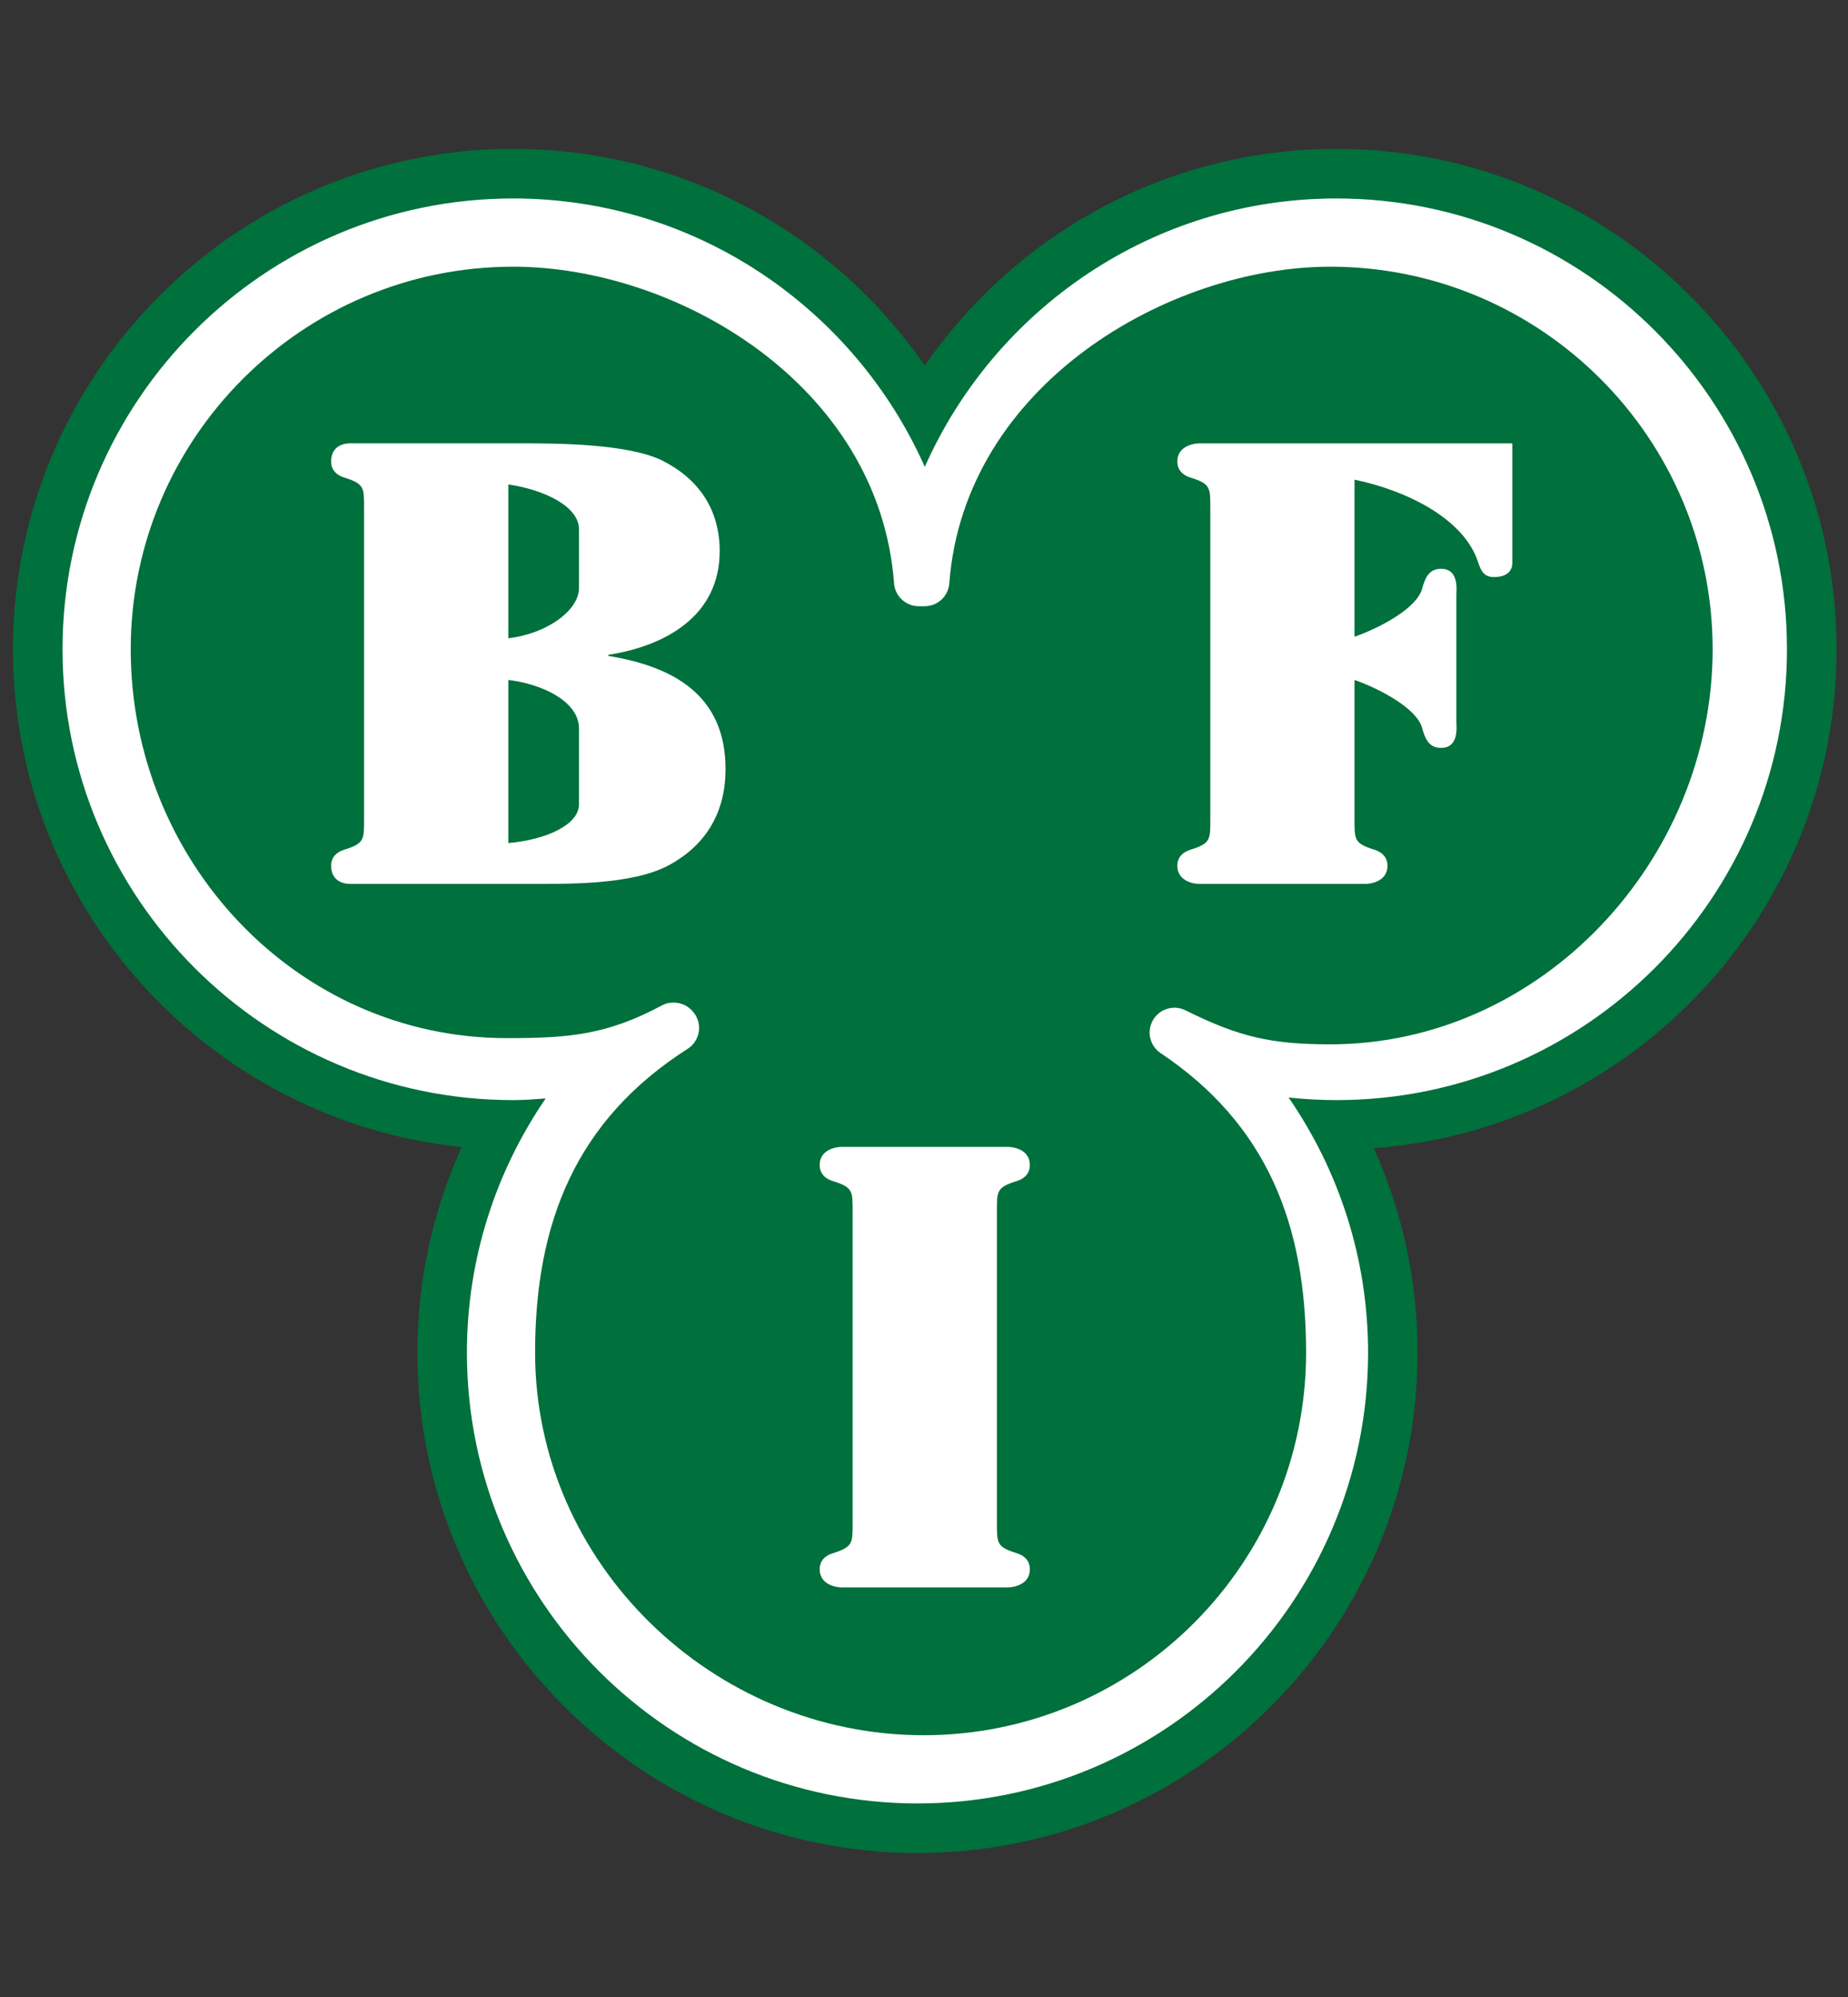 <?xml version="1.0" encoding="utf-8"?>
<!-- Generator: Adobe Illustrator 16.0.0, SVG Export Plug-In . SVG Version: 6.00 Build 0)  -->
<!DOCTYPE svg PUBLIC "-//W3C//DTD SVG 1.0//EN" "http://www.w3.org/TR/2001/REC-SVG-20010904/DTD/svg10.dtd">
<svg version="1.0" id="Layer_1" xmlns="http://www.w3.org/2000/svg" xmlns:xlink="http://www.w3.org/1999/xlink" x="0px" y="0px"
	 width="500px" height="540px" viewBox="0 0 500 540" enable-background="new 0 0 500 540" xml:space="preserve">
<rect x="0" y="0" width="500" height="540" fill="#333333" stroke="none"/>
<path fill="#00703C" d="M496.91,175.579c0-74.607-60.707-135.325-135.325-135.325c-46.131,0-86.929,23.242-111.371,58.601
	c-24.446-35.359-65.24-58.601-111.375-58.601c-74.614,0-135.325,60.718-135.325,135.325c0,69.911,53.305,127.606,121.396,134.594
	c-7.668,16.974-11.99,35.781-11.99,55.581c0,74.611,60.711,135.311,135.333,135.311c74.6,0,135.296-60.699,135.296-135.311
	c0-19.688-4.249-38.389-11.845-55.279C441.608,305.276,496.91,246.781,496.91,175.579z"/>
<path fill="#FFFFFF" d="M483.486,175.579c0-67.219-54.68-121.913-121.901-121.913c-49.648,0-92.385,29.877-111.371,72.573
	c-18.993-42.696-61.729-72.573-111.375-72.573c-67.222,0-121.92,54.694-121.92,121.913c0,67.223,54.698,121.898,121.92,121.898
	c2.965,0,5.882-0.232,8.8-0.447c-13.416,19.59-21.31,43.242-21.31,68.725c0,67.212,54.694,121.902,121.924,121.902
	c67.211,0,121.898-54.69,121.898-121.902c0-25.595-7.97-49.35-21.503-68.982c4.249,0.451,8.567,0.705,12.937,0.705
	C428.807,297.477,483.486,242.801,483.486,175.579z"/>
<path fill="#00703C" d="M249.912,469.216c-57.051,0-105.135-46.418-105.135-103.462c0-35.392,11.223-62.951,41.271-82.147
	c2.874-1.834,3.915-5.522,2.416-8.582c-0.796-1.641-2.27-2.994-4.027-3.562c-0.731-0.232-1.495-0.363-2.267-0.363
	c-1.051,0-2.081,0.236-3.001,0.73c-14.944,7.996-25.079,8.884-42.013,8.884c-57.051,0-101.785-48.084-101.785-105.135
	c0-57.055,46.414-103.462,103.469-103.462c44.355,0,99.031,31.958,103.059,85.611c0.262,3.5,3.172,6.199,6.686,6.199h1.575
	c3.521,0,6.431-2.699,6.69-6.199c4.023-53.653,59.412-85.611,103.072-85.611c57.033,0,103.455,46.407,103.455,103.462
	c0,57.051-46.422,106.816-103.455,106.816c-15.951,0-24.696-1.993-39.186-9.203c-0.942-0.477-1.969-0.699-2.973-0.699
	c-2.32,0-4.576,1.201-5.802,3.336c-1.779,3.056-0.877,6.967,2.056,8.935c28.854,19.313,39.36,46.447,39.36,80.991
	C353.378,422.798,306.971,469.216,249.912,469.216L249.912,469.216z"/>
<g>
	<path fill="#FFFFFF" d="M164.61,177.372v-0.309c15.442-2.39,30.109-10.517,30.109-28.037c0-11.31-5.733-19.593-15.617-24.533
		c-9.244-4.456-27.811-4.616-37.829-4.616h-3.74h-1.208H94.688c-1.103,0-5.1,0.316-5.1,4.94c0,2.229,1.433,3.663,3.514,4.3
		c5.569,1.757,5.402,2.706,5.402,8.6v83.461c0,5.89,0.167,6.85-5.402,8.603c-2.081,0.637-3.514,2.066-3.514,4.296
		c0,4.62,3.998,4.933,5.1,4.933h41.638h1.208h3.893c11.313,0,29.709,0.483,39.914-5.253c10.029-5.573,14.966-14.493,14.966-25.799
		C196.306,188.045,182.293,180.235,164.61,177.372z M156.65,217.515c0,5.515-8.938,9.582-19.116,10.451v-44.108
		c9.764,1.215,19.116,6.071,19.116,13.107V217.515z M156.65,159.06c0,5.679-8.104,12.201-19.116,13.525v-41.587
		c9.226,1.346,19.116,5.729,19.116,12.132V159.06z"/>
	<path fill="#FFFFFF" d="M366.481,119.888h-2.889h-39.157c-0.644,0-5.893,0.306-5.893,4.93c0,2.229,1.437,3.667,3.507,4.311
		c5.572,1.746,5.416,2.699,5.416,8.589v83.465c0,5.894,0.156,6.85-5.416,8.6c-2.07,0.644-3.507,2.07-3.507,4.3
		c0,4.62,5.249,4.936,5.893,4.936h45.072c0.633,0,5.894-0.316,5.894-4.936c0-2.23-1.434-3.656-3.504-4.3
		c-5.576-1.75-5.416-2.706-5.416-8.6v-37.323c6.999,2.459,17.068,7.847,18.319,13.118c0.786,2.703,1.754,5.256,5.093,5.256
		c4.93,0,4.147-5.74,4.147-7.01v-34.41c0-1.273,0.782-7.006-4.147-7.006c-3.339,0-4.307,2.554-5.093,5.256
		c-1.251,5.275-11.32,10.663-18.319,13.118v-42.475c13.532,2.772,29.582,10.306,33.449,22.347c0.789,2.394,1.597,3.987,4.296,3.987
		c4.784,0,4.947-3.026,4.947-3.819v-32.333H366.481z"/>
	<path fill="#FFFFFF" d="M269.724,411.412c0,5.893-0.167,6.846,5.417,8.6c2.069,0.641,3.499,2.066,3.499,4.3
		c0,4.616-5.26,4.94-5.894,4.94h-45.079c-0.629,0-5.89-0.324-5.89-4.94c0-2.233,1.426-3.659,3.51-4.3
		c5.566-1.754,5.402-2.707,5.402-8.6V327.95c0-5.893,0.164-6.85-5.402-8.596c-2.084-0.641-3.51-2.077-3.51-4.308
		c0-4.623,5.26-4.929,5.89-4.929h45.079c0.634,0,5.894,0.306,5.894,4.929c0,2.23-1.43,3.667-3.499,4.308
		c-5.584,1.746-5.417,2.703-5.417,8.596V411.412z"/>
</g>
</svg>
